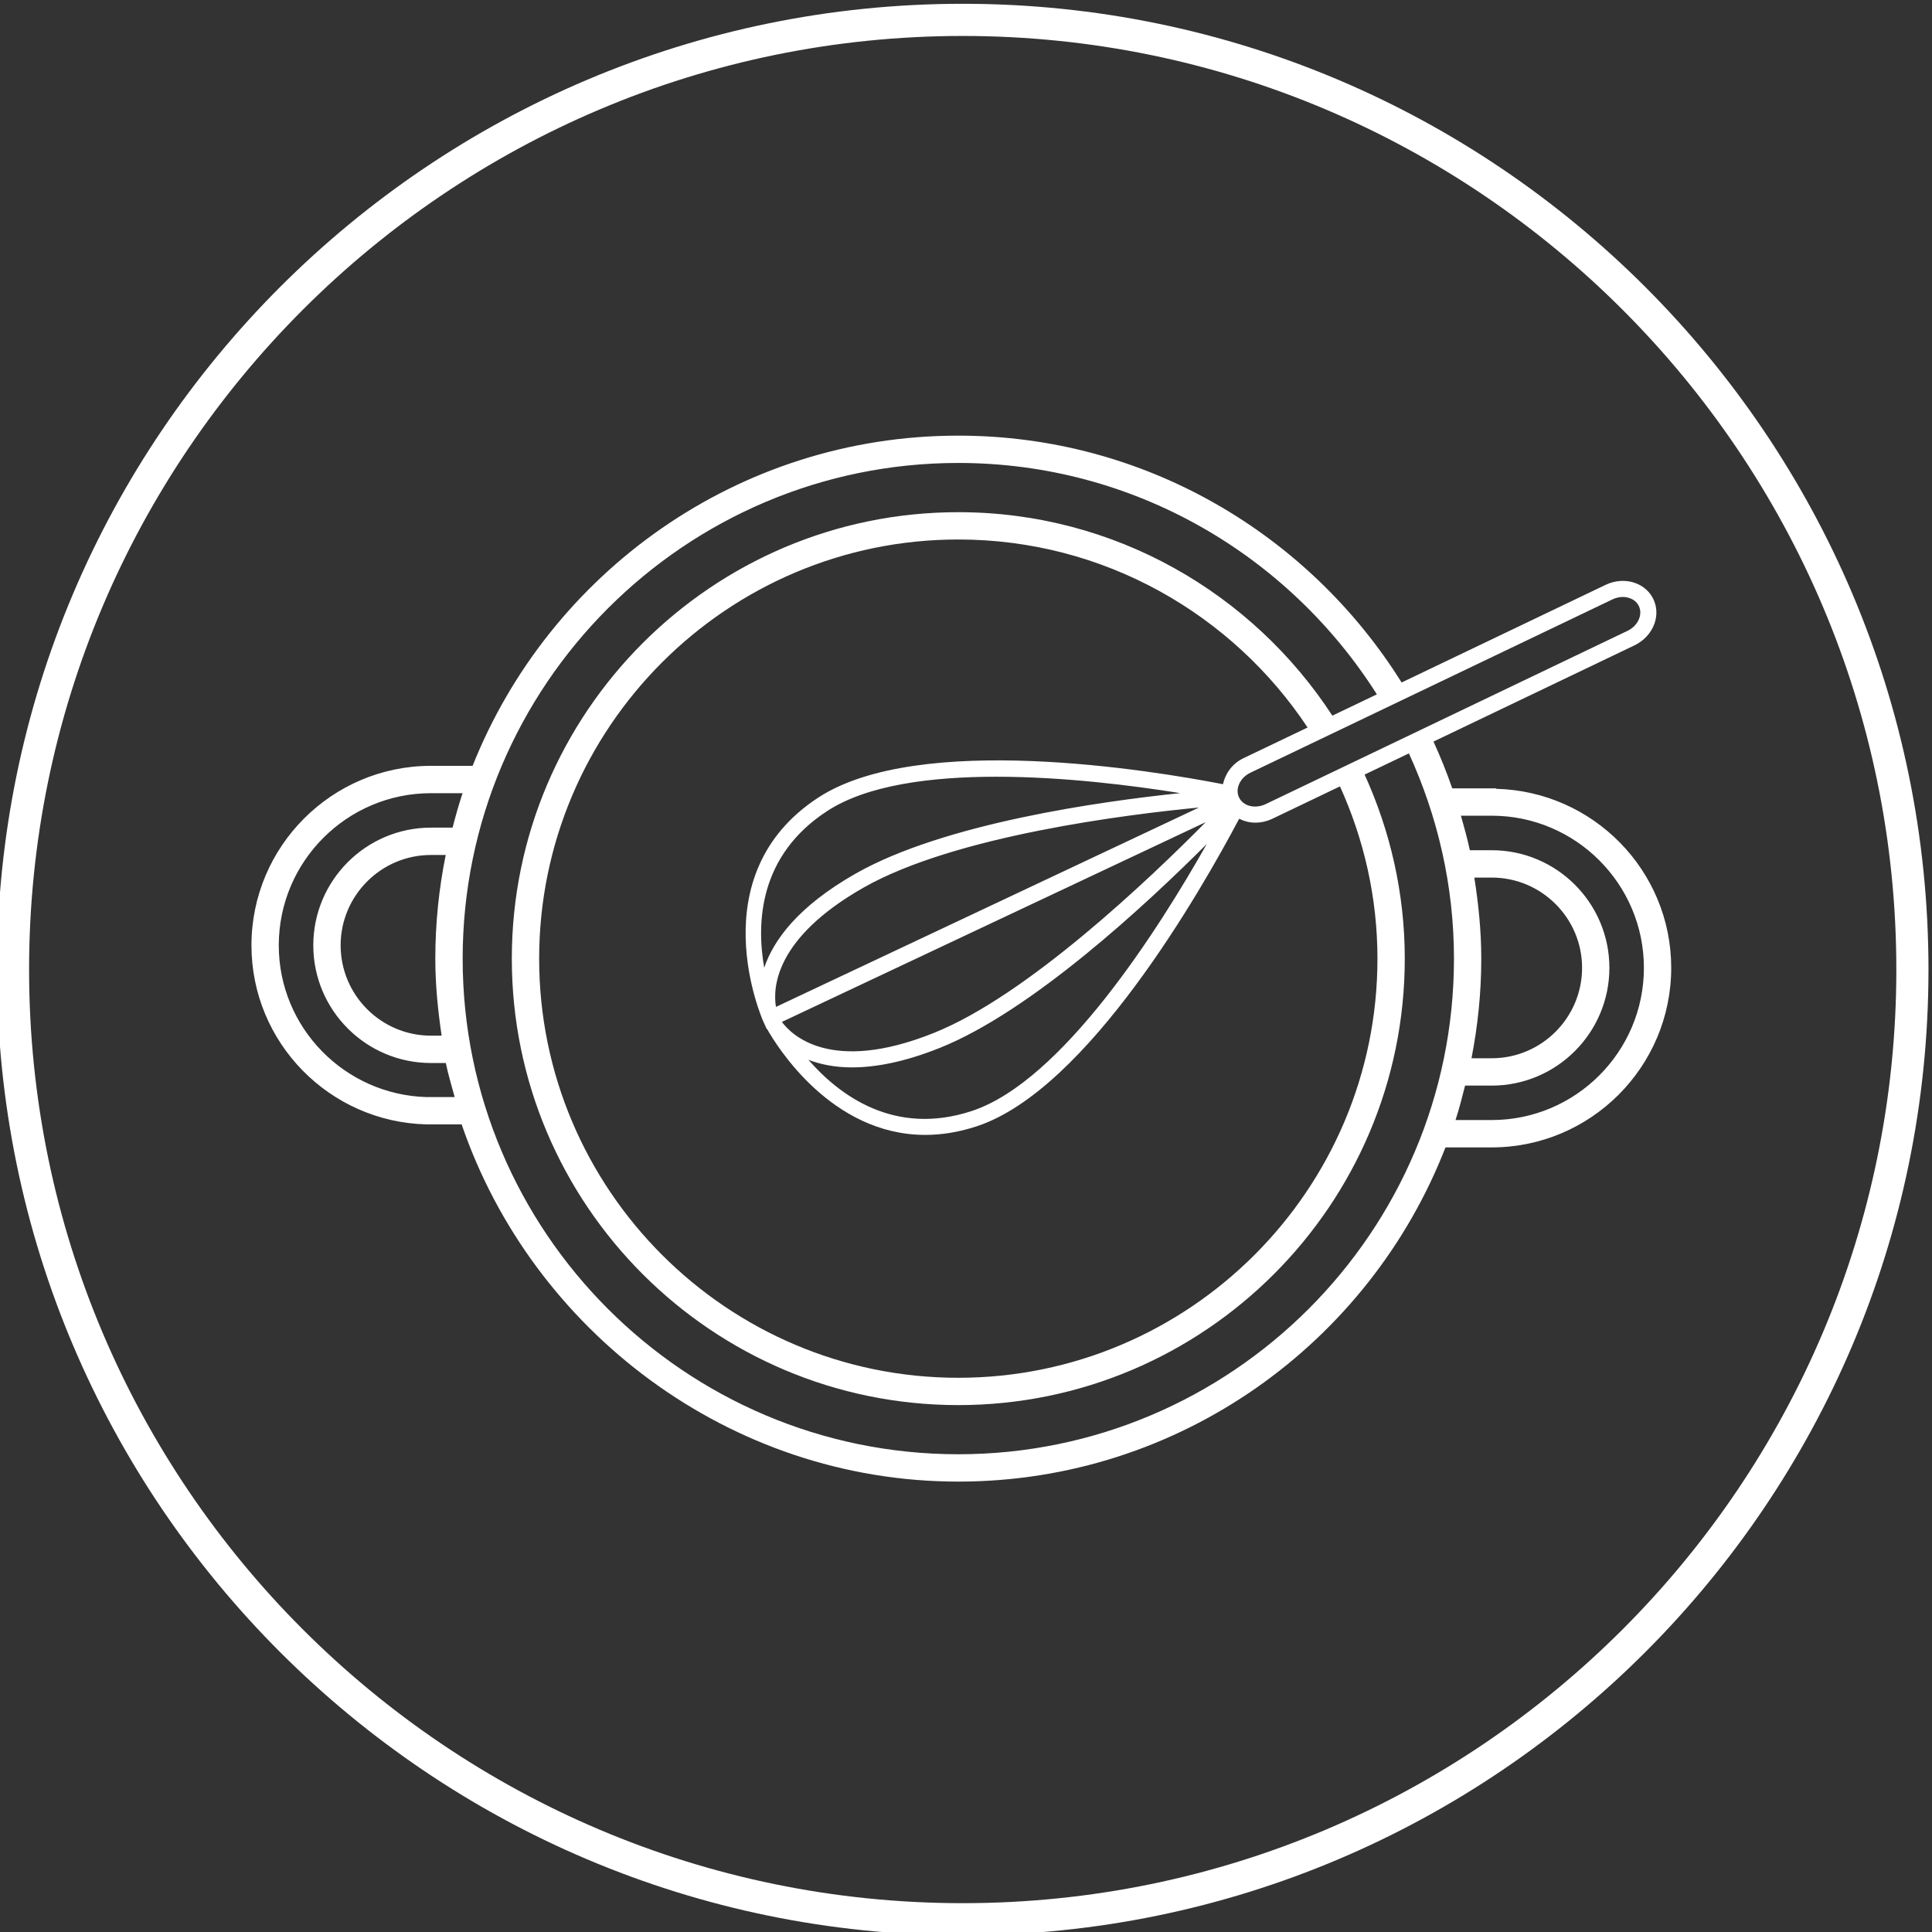 <?xml version="1.0" encoding="UTF-8" standalone="no"?>
<!-- Created with Inkscape (http://www.inkscape.org/) -->

<svg
   version="1.1"
   id="svg2"
   width="69.313"
   height="69.315"
   viewBox="0 0 69.313 69.315"
   sodipodi:docname="COOKOVER IKONKI FUNKCJONALNOŚCI strona.ai"
   xmlns:inkscape="http://www.inkscape.org/namespaces/inkscape"
   xmlns:sodipodi="http://sodipodi.sourceforge.net/DTD/sodipodi-0.dtd"
   xmlns="http://www.w3.org/2000/svg"
   xmlns:svg="http://www.w3.org/2000/svg">
  <rect x="0" y="0" width="69.313" height="69.315" fill="#333333" stroke="none"/>
  <defs
     id="defs6">
    <clipPath
       clipPathUnits="userSpaceOnUse"
       id="clipPath18">
      <path
         d="M 0,841.89 H 595.276 V 0 H 0 Z"
         id="path16" />
    </clipPath>
  </defs>
  <sodipodi:namedview
     id="namedview4"
     pagecolor="#ffffff"
     bordercolor="#000000"
     borderopacity="0.25"
     inkscape:showpageshadow="2"
     inkscape:pageopacity="0.0"
     inkscape:pagecheckerboard="0"
     inkscape:deskcolor="#d1d1d1"
     showgrid="false" />
  <g
     id="g10"
     inkscape:groupmode="layer"
     inkscape:label="Page 1"
     transform="matrix(1.333,0,0,-1.333,-435.042,540.33)">
    <g
       id="g12">
      <g
         id="g14"
         clip-path="url(#clipPath18)">
        <g
           id="g520"
           transform="translate(352.273,354.127)">
          <path
             d="m 0,0 c -13.855,0 -25.127,11.271 -25.127,25.127 0,13.855 11.272,25.127 25.127,25.127 13.855,0 25.128,-11.272 25.128,-25.127 C 25.128,11.271 13.855,0 0,0 m 0,51.12 c -14.332,0 -25.992,-11.66 -25.992,-25.993 0,-14.332 11.66,-25.993 25.992,-25.993 14.333,0 25.993,11.661 25.993,25.993 C 25.993,39.46 14.333,51.12 0,51.12"
             style="fill:#ffffff;fill-opacity:1;fill-rule:nonzero;stroke:none"
             id="path522" />
        </g>
        <g
           id="g524"
           transform="translate(366.511,375.204)">
          <path
             d="m 0,0 h -0.974 c 0.099,0.304 0.178,0.615 0.257,0.927 H 0 c 1.747,0 3.167,1.422 3.167,3.169 0,1.746 -1.42,3.166 -3.167,3.166 h -0.589 c -0.067,0.315 -0.152,0.622 -0.24,0.929 H 0 C 2.258,8.191 4.096,6.354 4.096,4.096 4.096,1.837 2.258,0 0,0 m -14.357,-8.995 c -7.356,0 -13.339,5.983 -13.339,13.338 0,7.356 5.983,13.342 13.339,13.342 4.739,0 8.899,-2.493 11.266,-6.228 l -1.198,-0.573 c -2.146,3.292 -5.854,5.476 -10.068,5.476 -6.626,0 -12.016,-5.39 -12.016,-12.017 0,-6.625 5.39,-12.015 12.016,-12.015 6.627,0 12.017,5.39 12.017,12.015 0,1.768 -0.393,3.442 -1.081,4.955 l 1.192,0.57 c 0.771,-1.686 1.213,-3.553 1.213,-5.525 0,-7.355 -5.986,-13.338 -13.341,-13.338 M -28.262,2.271 h -0.287 c -1.34,0 -2.431,1.091 -2.431,2.431 0,1.341 1.091,2.432 2.431,2.432 h 0.397 c -0.182,-0.902 -0.28,-1.835 -0.28,-2.791 0,-0.705 0.07,-1.394 0.17,-2.072 m -0.406,-1.653 c -2.202,0.064 -3.977,1.866 -3.977,4.084 0,2.258 1.837,4.095 4.096,4.095 h 0.851 C -27.8,8.493 -27.886,8.183 -27.967,7.87 h -0.582 c -1.746,0 -3.167,-1.421 -3.167,-3.168 0,-1.746 1.421,-3.167 3.167,-3.167 h 0.4 c 0.059,-0.293 0.16,-0.63 0.238,-0.917 z M -6.685,9.737 C -6.986,9.591 -7.17,9.324 -7.233,9.039 -9.132,9.408 -15.404,10.448 -18.12,8.682 -21.348,6.579 -19.621,2.688 -19.603,2.649 l 0.091,-0.2 0.008,0.004 c 0.247,-0.439 1.721,-2.853 4.258,-2.853 0.434,0 0.898,0.071 1.392,0.234 2.981,0.986 6.036,6.344 7.057,8.275 0.131,-0.065 0.278,-0.105 0.433,-0.105 0.154,0 0.313,0.034 0.465,0.107 l 1.815,0.869 c 0.642,-1.416 1.009,-2.983 1.009,-4.637 0,-6.219 -5.061,-11.28 -11.282,-11.28 -6.22,0 -11.28,5.061 -11.28,11.28 0,6.221 5.06,11.282 11.28,11.282 3.922,0 7.38,-2.014 9.402,-5.06 z m -10.534,-8.32 c 0.627,0 1.406,0.141 2.363,0.524 2.471,0.987 5.567,3.867 7.188,5.489 -1.294,-2.291 -3.888,-6.38 -6.321,-7.185 -2.09,-0.691 -3.573,0.425 -4.401,1.376 0.314,-0.119 0.695,-0.204 1.171,-0.204 m -1.885,1.224 11.407,5.377 c -1.505,-1.524 -4.807,-4.672 -7.319,-5.674 -2.791,-1.12 -3.845,-0.034 -4.088,0.297 m 2.2,3.616 c 2.467,1.402 7.128,1.972 9.025,2.154 L -19.264,3.045 c -0.086,0.517 -0.027,1.855 2.36,3.212 m -0.979,2.061 c 1.072,0.698 2.787,0.922 4.552,0.922 1.813,0 3.672,-0.237 4.947,-0.441 -2.139,-0.222 -6.352,-0.812 -8.733,-2.165 -1.571,-0.893 -2.217,-1.806 -2.463,-2.534 -0.213,1.213 -0.141,3.022 1.697,4.218 M 3.714,14.046 C 3.793,14.019 3.899,13.959 3.96,13.833 4.008,13.735 4.012,13.619 3.972,13.507 3.922,13.362 3.806,13.239 3.656,13.167 L -6.086,8.502 C -6.37,8.369 -6.687,8.447 -6.8,8.681 c -0.112,0.231 0.024,0.531 0.303,0.666 l 9.745,4.665 c 0.091,0.044 0.187,0.066 0.282,0.066 0.063,0 0.126,-0.011 0.184,-0.032 M -0.468,6.526 H 0 c 1.341,0 2.432,-1.09 2.432,-2.43 C 2.432,2.755 1.341,1.663 0,1.663 h -0.544 c 0.169,0.869 0.263,1.763 0.263,2.68 0,0.745 -0.075,1.47 -0.187,2.183 m 0.586,2.389 v 0.012 h -1.18 c -0.149,0.429 -0.317,0.849 -0.505,1.259 l 5.41,2.59 c 0.253,0.121 0.45,0.336 0.538,0.587 0.078,0.223 0.066,0.457 -0.031,0.658 -0.096,0.202 -0.271,0.356 -0.492,0.434 -0.25,0.09 -0.541,0.071 -0.797,-0.053 l -5.486,-2.626 c -2.49,3.982 -6.901,6.644 -11.932,6.644 -5.928,0 -11,-3.689 -13.071,-8.887 h -1.121 c -2.664,0 -4.831,-2.167 -4.831,-4.831 0,-2.624 2.104,-4.755 4.712,-4.819 h 0.945 c 1.894,-5.538 7.194,-9.614 13.366,-9.614 5.969,0 11.069,3.741 13.113,8.995 H 0 c 2.664,0 4.831,2.167 4.831,4.832 0,2.623 -2.104,4.754 -4.713,4.819"
             style="fill:#ffffff;fill-opacity:1;fill-rule:nonzero;stroke:none"
             id="path526" />
        </g>
      </g>
    </g>
  </g>
</svg>

